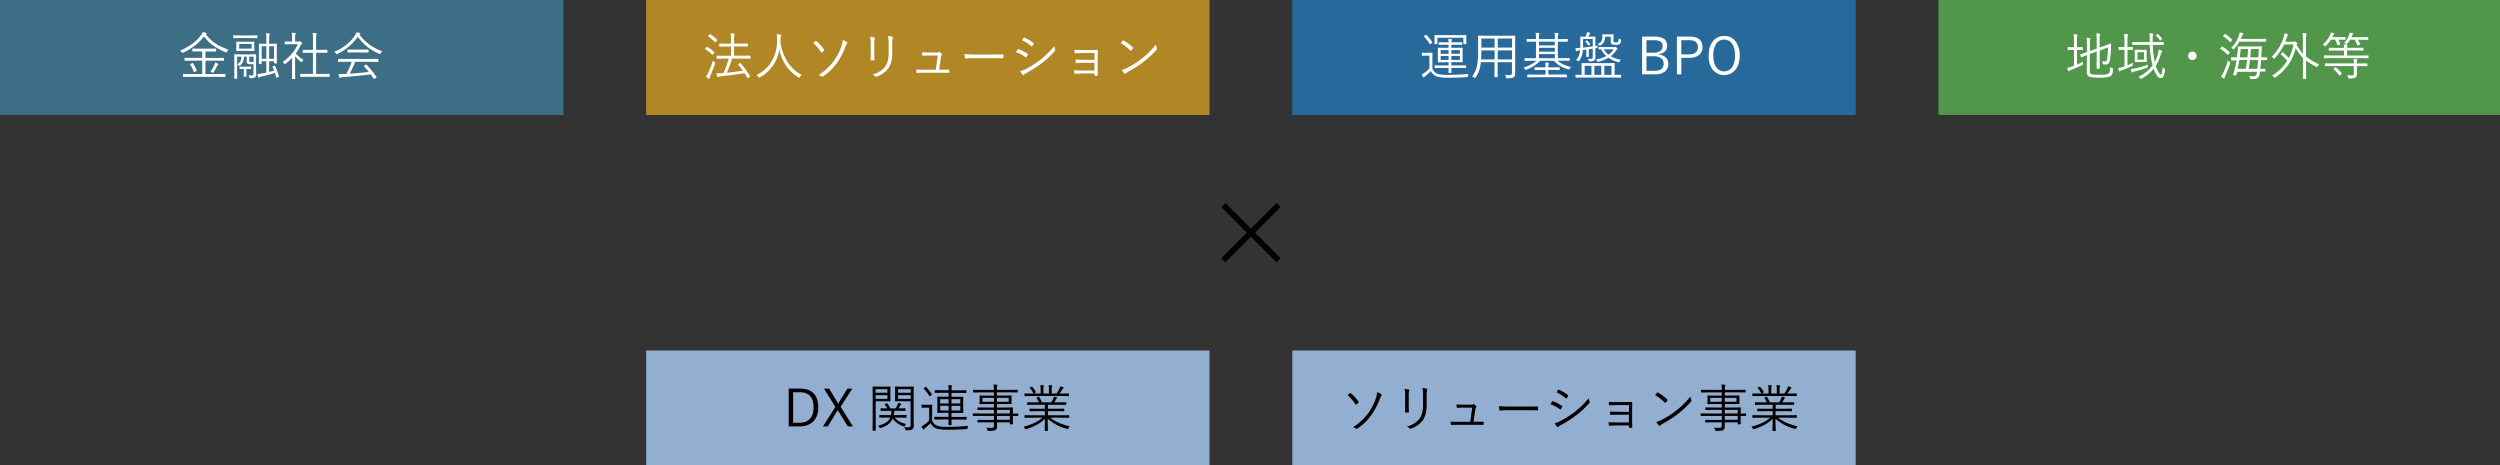 <svg xmlns="http://www.w3.org/2000/svg" viewBox="0 0 1621.14 301.85"><rect x="0" y="0" width="1621.14" height="301.85" fill="#333333" stroke="none"/><defs><style>.cls-1{fill:#3c6e85;}.cls-2{fill:#fff;}.cls-3{fill:#b18726;}.cls-4{fill:#51964a;}.cls-5{fill:#28699c;}.cls-6{fill:#040000;}.cls-7{fill:#92afd1;}</style></defs><g id="レイヤー_2" data-name="レイヤー 2"><g id="レイヤー_1-2" data-name="レイヤー 1"><rect class="cls-1" width="365.32" height="74.56"/><path class="cls-2" d="M148.21,32.21a3.84,3.84,0,0,0-1,1.29c-.18.34-.33.51-.43.51a3.16,3.16,0,0,1-.52-.17q-9.18-3.65-14-10.2a34.23,34.23,0,0,1-13.55,10.53,1.59,1.59,0,0,1-.47.14c-.11,0-.26-.15-.46-.45a3.11,3.11,0,0,0-1.07-1q9.32-4,13.69-10.17a7.37,7.37,0,0,0,1-1.85,9.67,9.67,0,0,1,2.12.46c.31.1.47.25.47.43s-.07.21-.23.3a.71.71,0,0,0-.3.21,26.62,26.62,0,0,0,7.23,6.56A38,38,0,0,0,148.21,32.21Zm-2.06,17.43c0,.17-.09.26-.28.26l-4.47-.06h-18l-4.49.06a.23.23,0,0,1-.26-.2V48.2a.23.23,0,0,1,.2-.26h.06l4.49.06h7.74V39.33h-6.63l-4.57.06c-.18,0-.28-.09-.28-.26V37.72c0-.17.1-.26.28-.26l4.57.07h6.62V33.37H125c-.17,0-.26-.08-.26-.25V31.77a.23.23,0,0,1,.2-.26H125l4.15.06h6.54l4.2-.06a.23.23,0,0,1,.26.2v1.45c0,.17-.09.25-.26.25h-6.68v4.16h7.2L145,37.5a.23.23,0,0,1,.26.2v1.47a.16.16,0,0,1-.23.23l-4.59-.06h-7.2V48h8.21l4.42-.06c.19,0,.28.08.28.26Zm-18.57-4a.74.74,0,0,1,0,.21c0,.09-.11.19-.33.29l-1,.5a1.85,1.85,0,0,1-.44.18c-.06,0-.12-.07-.16-.21a20.68,20.68,0,0,0-2.37-4.75.44.44,0,0,1-.06-.16c0-.08.12-.18.37-.31l.89-.39a1.65,1.65,0,0,1,.37-.2c.07,0,.15.06.22.18a23.14,23.14,0,0,1,2.51,4.61Zm14.07-4c0,.11-.1.25-.32.42a2.42,2.42,0,0,0-.53.81,30.94,30.94,0,0,1-2.37,4c-.19.23-.32.34-.39.34a1,1,0,0,1-.47-.22,2.78,2.78,0,0,0-1.12-.54A23.68,23.68,0,0,0,139.06,42a7,7,0,0,0,.5-1.46,10.38,10.38,0,0,1,1.69.7C141.52,41.4,141.65,41.55,141.65,41.68Z"/><path class="cls-2" d="M166.91,24.5c0,.18-.11.26-.31.26l-4.19-.06h-6.74l-4.19.06a.23.23,0,0,1-.26-.2V23.21c0-.2.09-.3.26-.3l4.19.07h6.74l4.19-.07a.27.27,0,0,1,.31.22V24.5Zm-.75,23.58a2.48,2.48,0,0,1-.73,2,5,5,0,0,1-3,.6,1,1,0,0,1-.62-.11,1.37,1.37,0,0,1-.21-.55,3.43,3.43,0,0,0-.45-1.24,16,16,0,0,0,2.07.13,1.25,1.25,0,0,0,.93-.27,1.43,1.43,0,0,0,.21-.88v-6.2a14.67,14.67,0,0,1-1.75.1,5.15,5.15,0,0,1-1.87-.23,1.48,1.48,0,0,1-.76-1.52V36.75h-1.8a8.35,8.35,0,0,1-.78,3.65,6.77,6.77,0,0,1-1.8,2.11,1.24,1.24,0,0,1-.5.25c-.11,0-.25-.1-.41-.32a3.37,3.37,0,0,0-.86-.78A5.06,5.06,0,0,0,156,39.52a7.13,7.13,0,0,0,.55-2.77h-2.81v9.44l.07,4.55a.23.23,0,0,1-.2.26h-1.47c-.18,0-.26-.08-.26-.26l.06-4.49v-7l-.06-3.8a.23.23,0,0,1,.2-.26h.06l4,.07h5.7l4-.07a.23.23,0,0,1,.26.2v.06l-.07,4v4.72ZM165,32.84a.23.23,0,0,1-.2.26h-.06l-3.57-.1H157l-3.55.07a.23.23,0,0,1-.26-.2v-.06l.06-2V29.26l-.06-2c0-.18.08-.26.26-.26l3.55.06h4.12l3.57-.06a.23.23,0,0,1,.26.2v.06l-.07,2v1.55Zm-1.84-1.33v-3h-8.06v3Zm-.42,13a.24.24,0,0,1-.22.26h-.05l-2.36-.07h-.34v1.9l.07,2.82a.23.23,0,0,1-.2.26h-1.33a.23.23,0,0,1-.26-.2v-.06l.07-2.82V44.7h-.16l-2.37.07a.23.23,0,0,1-.26-.2V43.43a.23.23,0,0,1,.2-.26h.06l2.37.06h2.15l2.36-.06a.24.24,0,0,1,.27.21v1.13Zm1.69-4.33V36.75h-2.79v2.53c0,.46.11.75.34.86a3.06,3.06,0,0,0,1,.13,11.78,11.78,0,0,0,1.45-.1Zm16.44,9.4v.14c0,.09-.11.17-.33.26l-.94.33a1.09,1.09,0,0,1-.31.08c-.08,0-.14-.08-.17-.25-.37-1.32-.65-2.27-.85-2.85-2.92.91-5.82,1.69-8.72,2.35a3.22,3.22,0,0,0-1.33.57,1.3,1.3,0,0,1-.37.19c-.12,0-.25-.12-.38-.35a20,20,0,0,1-.61-2q1.47-.13,3.81-.57c.59-.1,1.26-.23,2-.39V39.71h-3v1.43a.23.23,0,0,1-.2.26h-1.38a.23.23,0,0,1-.26-.2v-.06l.07-4.91V32.17l0-3.58a.23.23,0,0,1,.2-.26h.06l3.57.07h1V25.77a27.46,27.46,0,0,0-.23-4.25,14.88,14.88,0,0,1,2,.19c.24,0,.36.12.36.26a5,5,0,0,1-.13.67,15.3,15.3,0,0,0-.2,3.1V28.4h1.2l3.56-.07a.23.23,0,0,1,.26.2v.06l-.07,3.2V36l.07,4.85a.23.23,0,0,1-.2.26h-1.39c-.19,0-.28-.09-.28-.26V39.71h-3.15v6.95c1.67-.44,2.74-.72,3.22-.86-.4-1.06-.76-1.91-1.06-2.53a.38.38,0,0,1,0-.15c0-.07.11-.15.31-.21l.83-.28.29-.06c.06,0,.12,0,.18.16A39.09,39.09,0,0,1,180.85,49.58ZM172.7,38.13V30h-3v8.15Zm5,0V30h-3.18v8.15Z"/><path class="cls-2" d="M196.85,38.79a4.47,4.47,0,0,0-.94,1.22c-.12.25-.24.37-.36.37a.82.82,0,0,1-.44-.23,23,23,0,0,1-3.75-3.69V46.82l.07,4.15a.25.25,0,0,1-.22.28H189.6c-.18,0-.26-.1-.26-.28l.06-4.15V37.56A36.6,36.6,0,0,1,185,41.45a1.29,1.29,0,0,1-.49.26c-.09,0-.21-.15-.34-.44a3.91,3.91,0,0,0-.76-1.27,26.08,26.08,0,0,0,6.18-5.58,24.32,24.32,0,0,0,3.52-5.74h-4.82l-3.39.06c-.17,0-.26-.08-.26-.25V27.16a.24.24,0,0,1,.21-.27h.05l3.39.06h1.1V25a19.7,19.7,0,0,0-.24-3.76,16.18,16.18,0,0,1,2.17.19c.29,0,.44.14.44.28a2.34,2.34,0,0,1-.21.63,9.39,9.39,0,0,0-.2,2.59v2h2.26a1,1,0,0,0,.6-.13,1.36,1.36,0,0,1,.29-.06c.18,0,.47.19.84.57s.57.66.57.79a.61.61,0,0,1-.27.44,2.32,2.32,0,0,0-.67.79,32.88,32.88,0,0,1-3.16,5.37A22.61,22.61,0,0,0,196.85,38.79Zm16.88,10.82a.23.23,0,0,1-.2.26h-.06l-4.56-.07h-9.36l-4.56.07c-.19,0-.29-.09-.29-.26V48.13c0-.17.1-.26.29-.26l4.56.07h3.36V34.22h-2.06l-4.27.06a.23.23,0,0,1-.26-.2V32.56a.24.24,0,0,1,.21-.27h.05l4.27.06h2.09V25.88a29,29,0,0,0-.24-4.56c.85.05,1.6.12,2.23.22.27,0,.41.11.41.26a2.73,2.73,0,0,1-.15.56,15.42,15.42,0,0,0-.22,3.46v6.53h2.82l4.25-.06a.24.24,0,0,1,.26.22V34a.23.23,0,0,1-.2.26H212l-4.25-.06H205V47.94h4l4.56-.07a.23.23,0,0,1,.26.2v.06Z"/><path class="cls-2" d="M247.85,33.23a4.84,4.84,0,0,0-1,1.33c-.19.36-.34.53-.44.53a1.29,1.29,0,0,1-.47-.19A32.5,32.5,0,0,1,232,23.9,34.22,34.22,0,0,1,218.69,35a1.28,1.28,0,0,1-.5.2c-.11,0-.26-.17-.44-.5a3.57,3.57,0,0,0-1-1.12,32.71,32.71,0,0,0,8.45-5.08,25.21,25.21,0,0,0,5.07-5.69,9.44,9.44,0,0,0,.86-1.85,14.74,14.74,0,0,1,2.08.42c.31.1.47.23.47.41a.38.38,0,0,1-.23.35l-.36.25a30.8,30.8,0,0,0,7.08,6.92A33.92,33.92,0,0,0,247.85,33.23Zm-2.53,6.66a.23.23,0,0,1-.2.26h-.06l-4.59-.06H230.32q-1.71,4.26-3.46,7.67,5.59-.37,12.28-1.12c-.91-1.17-1.94-2.4-3.11-3.67a.25.25,0,0,1-.12-.19c0-.07.1-.16.31-.26l1-.53a.63.63,0,0,1,.3-.1.3.3,0,0,1,.19.1,61.8,61.8,0,0,1,6.39,7.86.5.5,0,0,1,.08.2c0,.09-.09.2-.26.3l-1,.7a1,1,0,0,1-.37.16c-.08,0-.17-.06-.26-.19-.89-1.35-1.52-2.28-1.9-2.79q-8.31,1.08-18.29,1.82a2.67,2.67,0,0,0-1.27.3.57.57,0,0,1-.44.2c-.16,0-.28-.12-.35-.36a16.91,16.91,0,0,1-.51-2.24h3.66c.29,0,.77,0,1.43-.06a59.8,59.8,0,0,0,3.48-7.8h-4l-4.56.06c-.19,0-.29-.08-.29-.26V38.42c0-.17.1-.26.29-.26l4.56.06h16.43l4.59-.06a.23.23,0,0,1,.26.2v.06ZM239,33.81c0,.18-.08.26-.26.26L234.85,34h-5.38l-3.88.06c-.18,0-.28-.08-.28-.26V32.37c0-.17.1-.26.28-.26l3.88.06h5.38l3.89-.06a.23.23,0,0,1,.26.2v.06Z"/><rect class="cls-3" x="419" width="365.32" height="74.56"/><path class="cls-2" d="M463.23,33.86a.32.32,0,0,1,.13.21c0,.06,0,.14-.16.26l-.8.93c-.19.23-.32.35-.37.35a.52.52,0,0,1-.19-.11,23.63,23.63,0,0,0-4.54-3.67.17.17,0,0,1-.17-.16c0-.06.07-.15.2-.29l.7-.83a.43.43,0,0,1,.32-.22h.21A26.77,26.77,0,0,1,463.23,33.86Zm.41,7.48q-1.08,3.24-3,7.8a10,10,0,0,0-.57,1.49c0,.27-.13.41-.27.41a1.11,1.11,0,0,1-.49-.17,19.08,19.08,0,0,1-1.61-1.1,13.13,13.13,0,0,0,1.51-2.45,44.06,44.06,0,0,0,3-8,5.67,5.67,0,0,0,1.13,1c.29.17.43.32.43.45A2.35,2.35,0,0,1,463.64,41.34ZM465,25.77a.34.34,0,0,1,.11.24.61.61,0,0,1-.21.39l-.73.89c-.15.18-.26.26-.33.26a.39.39,0,0,1-.21-.13,21.71,21.71,0,0,0-4.41-3.81c-.09-.06-.14-.12-.14-.18s.08-.16.24-.32l.73-.76c.14-.17.25-.25.34-.25a.41.41,0,0,1,.19.08A23.54,23.54,0,0,1,465,25.77Zm21.71,12c0,.19-.07.29-.23.29L481.74,38h-7a78.15,78.15,0,0,1-3.39,9.13c3.16-.28,6.6-.72,10.33-1.3a45.64,45.64,0,0,0-3-3.81.45.45,0,0,1-.12-.21q0-.14.33-.33l.83-.5a.48.48,0,0,1,.29-.13.29.29,0,0,1,.18.1,50.47,50.47,0,0,1,6.13,8.4.3.3,0,0,1,.06.18c0,.08-.09.19-.27.32l-.95.6a1,1,0,0,1-.43.23c-.06,0-.11-.06-.17-.16a33.21,33.21,0,0,0-1.78-3.05q-6.36,1-15.32,2a3.74,3.74,0,0,0-1.35.31,2.58,2.58,0,0,1-.54.23c-.2,0-.35-.15-.43-.44-.24-.8-.42-1.49-.54-2.08,1.3,0,2.43,0,3.39-.1l1.2-.09a62.77,62.77,0,0,0,3.32-9.3h-2.89l-4.72.06c-.18,0-.27-.1-.27-.29V36.36a.24.24,0,0,1,.22-.26h0l4.72.06H474v-6h-2.85l-4.49.07a.23.23,0,0,1-.26-.2V28.51a.23.23,0,0,1,.2-.26h.06l4.49.06H474V25.93a33,33,0,0,0-.2-4.33,19.28,19.28,0,0,1,2.15.18c.27,0,.41.13.41.29a1.78,1.78,0,0,1-.16.6,14.14,14.14,0,0,0-.21,3.18v2.46h4.18l4.53-.06c.17,0,.25.09.25.26v1.41c0,.17-.08.26-.25.26l-4.53-.07H476v6h5.71l4.71-.06c.16,0,.23.09.23.26Z"/><path class="cls-2" d="M519.83,48.59a4.36,4.36,0,0,0-1.15,1.34c-.2.32-.34.47-.44.47a1.07,1.07,0,0,1-.5-.22,26.65,26.65,0,0,1-12.36-18.3,24.55,24.55,0,0,1-12.65,18.26,1.52,1.52,0,0,1-.5.23c-.08,0-.23-.17-.46-.5a4.8,4.8,0,0,0-1.23-1.19A22.48,22.48,0,0,0,501,38.6a25.5,25.5,0,0,0,2.86-12.44,34.57,34.57,0,0,0-.23-3.94,17.09,17.09,0,0,1,2.48.26c.32.07.47.21.47.4a1.63,1.63,0,0,1-.19.65,4.76,4.76,0,0,0-.29,1.87,15.85,15.85,0,0,1-.05,1.73,32.38,32.38,0,0,0,4.57,12.94A26,26,0,0,0,519.83,48.59Z"/><path class="cls-2" d="M527.27,27.92c.9-.73,1.39-1.13,1.46-1.2a.56.56,0,0,1,.31-.19.47.47,0,0,1,.33.19,24.89,24.89,0,0,1,5,5.45.66.66,0,0,1,.12.33.46.46,0,0,1-.18.34A8.08,8.08,0,0,1,532.93,34a.45.45,0,0,1-.26.08.41.41,0,0,1-.34-.25A23.86,23.86,0,0,0,527.27,27.92ZM546.44,26a11.53,11.53,0,0,1,2.76,1.33.47.47,0,0,1,.26.39,1,1,0,0,1-.26.53,10.1,10.1,0,0,0-1,2A42.52,42.52,0,0,1,542,41.75a32.16,32.16,0,0,1-8.37,7.83.79.79,0,0,1-.45.16.63.63,0,0,1-.44-.19,4.5,4.5,0,0,0-1.93-.86A36.06,36.06,0,0,0,540,40.45a35.37,35.37,0,0,0,5.69-10.77A13.66,13.66,0,0,0,546.44,26Z"/><path class="cls-2" d="M564.25,23.84a16.44,16.44,0,0,1,2.71.53.46.46,0,0,1,.37.47,1,1,0,0,1-.06.33,10,10,0,0,0-.34,3.49v5.61c0,1.48,0,2.94.09,4.39,0,.35-.16.52-.48.52H565q-.42,0-.42-.39v-.1c0-2,.06-3.49.06-4.55V28.66A25.14,25.14,0,0,0,564.25,23.84Zm1.58,24.46a15.47,15.47,0,0,0,7.75-4.56c1.78-2.16,2.66-5.13,2.66-8.91v-5.7a30,30,0,0,0-.41-5.83,15,15,0,0,1,2.83.54.43.43,0,0,1,.34.44.69.69,0,0,1-.12.39,16.36,16.36,0,0,0-.32,4.36v5.61q0,6.48-2.89,10.17a16.25,16.25,0,0,1-7.28,4.88,1.23,1.23,0,0,1-.39.08.84.84,0,0,1-.53-.24A5.83,5.83,0,0,0,565.83,48.3Z"/><path class="cls-2" d="M609,45.16h6.23c.23,0,.35.15.37.45v1.18a.85.85,0,0,1-.09.38.7.7,0,0,1-.38.06q-3.09-.06-4.47-.06H599c-1.64,0-3.06.06-4.25.18h-.09c-.22,0-.35-.17-.38-.51a10,10,0,0,1-.13-1.73c1.25.08,2.83.13,4.75.13h7.89L608.1,36h-5.61a38.07,38.07,0,0,0-3.89.12h-.13c-.22,0-.34-.14-.36-.41q-.14-.91-.18-1.83c1.49.13,3,.19,4.66.19h4.84a2.65,2.65,0,0,0,1.33-.26.88.88,0,0,1,.35-.1.63.63,0,0,1,.35.13,4.84,4.84,0,0,1,1.22,1.21.62.62,0,0,1,.16.38.55.55,0,0,1-.21.41,1.89,1.89,0,0,0-.47,1.26Z"/><path class="cls-2" d="M625.39,35.05a66.9,66.9,0,0,0,7.35.29h10.18c2.33,0,4.75,0,7.28-.1h.15c.23,0,.34.14.34.41v1.73c0,.24-.11.41-.34.41h-.15c-1.66,0-4.06-.06-7.18-.06H630.83a28.79,28.79,0,0,0-3.59.19l-.65.1h-.26a.55.55,0,0,1-.56-.47A17.55,17.55,0,0,1,625.39,35.05Z"/><path class="cls-2" d="M658.83,33.78c.16-.24.37-.57.62-1l.4-.65a.49.49,0,0,1,.39-.26.28.28,0,0,1,.18,0,25.94,25.94,0,0,1,5.86,3,.47.47,0,0,1,.26.39.67.67,0,0,1-.1.31,9,9,0,0,1-.86,1.43.42.42,0,0,1-.32.22.47.47,0,0,1-.31-.16A23.15,23.15,0,0,0,658.83,33.78Zm2.69,12.37A14.35,14.35,0,0,0,665,44.86a62.34,62.34,0,0,0,9.13-5.71,55.72,55.72,0,0,0,9.47-9.2,9.53,9.53,0,0,0,.62,2.16.67.67,0,0,1,.1.34.84.84,0,0,1-.26.55,56.79,56.79,0,0,1-8.76,8.14,80.62,80.62,0,0,1-9.7,6.21,5.92,5.92,0,0,0-1.6,1.12.52.52,0,0,1-.39.2.73.73,0,0,1-.54-.29A20.25,20.25,0,0,1,661.52,46.15Zm1.24-20,.55-.83c.2-.33.36-.56.47-.72s.23-.26.32-.26a.66.66,0,0,1,.28.09,27,27,0,0,1,5.77,3.45c.15.12.23.23.23.32a.71.71,0,0,1-.13.35,11.7,11.7,0,0,1-1,1.42.33.33,0,0,1-.24.15c-.08,0-.19-.07-.36-.21a21.24,21.24,0,0,0-5.89-3.78Z"/><path class="cls-2" d="M709.76,38.82V34.36h-7.48c-.61,0-2.25.07-5,.2-.3,0-.47-.17-.5-.5q0-.11-.06-.9c0-.34-.06-.64-.07-.89,1.53.11,3.37.16,5.55.16h5.35c1,0,2.28,0,3.91-.06.27,0,.4.14.4.44,0,1.79-.06,3.16-.06,4.12v7c0,1.51,0,3.07.1,4.69,0,.34-.16.5-.47.5s-.88,0-1.32,0c-.27,0-.4-.13-.4-.38V47.65h-7.77c-1,0-2.57.06-4.79.19-.28,0-.43-.16-.47-.47a15.75,15.75,0,0,1-.13-1.82c2,.11,3.85.17,5.45.17h7.71v-5h-6.88c-2,0-3.54.06-4.75.18H698c-.25,0-.39-.17-.42-.5a14.5,14.5,0,0,1-.1-1.74c1.69.09,3.47.13,5.36.13Z"/><path class="cls-2" d="M726.69,27.89c.55-.67,1-1.18,1.3-1.52a.48.48,0,0,1,.32-.18.56.56,0,0,1,.28.1,30.27,30.27,0,0,1,6,4.42.44.44,0,0,1,.11.63h0a8.66,8.66,0,0,1-1.14,1.42c-.11.13-.2.2-.27.2a.43.43,0,0,1-.26-.16A33.18,33.18,0,0,0,726.69,27.89Zm.79,17.44A20.41,20.41,0,0,0,731,44a59.65,59.65,0,0,0,9.6-6.17,56,56,0,0,0,9-8.94,11.75,11.75,0,0,0,.57,2.19,1,1,0,0,1,.11.45,1.11,1.11,0,0,1-.36.72,58.47,58.47,0,0,1-8.06,7.59,68.45,68.45,0,0,1-10,6.49A12.69,12.69,0,0,0,730,47.61a.53.53,0,0,1-.89,0,12.46,12.46,0,0,1-1.64-2.25Z"/><rect class="cls-4" x="1257" width="364.14" height="74.56"/><path class="cls-2" d="M1350.73,40a6,6,0,0,0-.07.94v.65a.63.63,0,0,1-.1.4,1.69,1.69,0,0,1-.49.31q-2.62,1.22-6.9,3a4.22,4.22,0,0,0-1.24.7.74.74,0,0,1-.45.26c-.14,0-.27-.12-.37-.36a13.17,13.17,0,0,1-.73-1.83,17.58,17.58,0,0,0,3.16-1l1.36-.53V32.4h-.81l-3.08.07a.23.23,0,0,1-.26-.2.06.06,0,0,1,0-.06v-1.4a.23.23,0,0,1,.19-.26h.07l3.08.07h.81V26.76a31.88,31.88,0,0,0-.24-4.58,15.06,15.06,0,0,1,2.12.2c.25,0,.38.13.38.29s-.09.4-.15.6a16.32,16.32,0,0,0-.18,3.42v3.93h.42l3.1-.07a.23.23,0,0,1,.26.2v1.46a.23.23,0,0,1-.2.26h-.06l-3.1-.07h-.4v9.5A41.48,41.48,0,0,0,1350.73,40Zm19.51,5a11.8,11.8,0,0,1-.62,3.17,2.81,2.81,0,0,1-1,1.16,6,6,0,0,1-2.56.8,38.82,38.82,0,0,1-4.94.23c-3.38,0-5.53-.24-6.46-.7a2.94,2.94,0,0,1-1.43-2.92v-11l-3.6,1.43h-.14c-.08,0-.14-.07-.18-.22l-.34-1.43a.43.43,0,0,1,0-.16q0-.12.21-.18l.48-.15c1-.3,2.2-.71,3.6-1.21V28.35a27.52,27.52,0,0,0-.21-3.85,17.88,17.88,0,0,1,2.06.17c.31.06.46.16.46.3a2.15,2.15,0,0,1-.2.62,18.17,18.17,0,0,0-.18,3.76V33.1l4.43-1.59V26.09a33,33,0,0,0-.24-4.44c.7,0,1.41.09,2.11.19.26.05.39.14.39.3a2.78,2.78,0,0,1-.17.56,14.65,14.65,0,0,0-.19,3.17v4.94l2.85-1q1.74-.63,3.33-1.26a7.31,7.31,0,0,1,.92-.36c.19,0,.28.09.28.26v1.77c0,.69,0,1.39-.07,2.09a44.83,44.83,0,0,1-.63,6.55,4.23,4.23,0,0,1-1.07,2.45,2.41,2.41,0,0,1-1.65.51,12.26,12.26,0,0,1-1.36-.1.67.67,0,0,1-.52-.16,1.81,1.81,0,0,1-.12-.57,4.28,4.28,0,0,0-.42-1.4,8.37,8.37,0,0,0,2.06.26,1,1,0,0,0,.93-.52,5.18,5.18,0,0,0,.43-1.63,59.07,59.07,0,0,0,.43-6.91l-5.34,2V44.27c0,.19-.09.28-.26.28h-1.49c-.18,0-.26-.09-.26-.28l.06-5.14V33.41L1355.15,35V46.09c0,1,.3,1.63.88,1.91s2.37.47,5.34.47a30.82,30.82,0,0,0,4.29-.21,4.12,4.12,0,0,0,1.66-.61,2.31,2.31,0,0,0,.79-1.43,20,20,0,0,0,.28-2.79,5.62,5.62,0,0,0,1.34.73c.36.15.54.31.54.47A2.31,2.31,0,0,1,1370.24,45Z"/><path class="cls-2" d="M1383.13,40.61a5.09,5.09,0,0,0-.13,1.29,1.78,1.78,0,0,1-.07.65,1.77,1.77,0,0,1-.53.34,64.84,64.84,0,0,1-6.41,2.63,4.7,4.7,0,0,0-1.13.54.63.63,0,0,1-.44.19c-.14,0-.26-.11-.36-.32a17,17,0,0,1-.56-1.84,15.35,15.35,0,0,0,2.66-.63l.76-.24.73-.25V32.3H1377l-3,.07c-.16,0-.24-.09-.24-.26v-1.4q0-.27.24-.27l3,.08h.63V26.59a35,35,0,0,0-.23-4.58,19.73,19.73,0,0,1,2.16.21c.25,0,.37.13.37.29s-.08.4-.13.6a13.09,13.09,0,0,0-.24,3.42v4h.26l3-.08a.24.24,0,0,1,.26.22v1.45a.23.23,0,0,1-.2.26h-.06l-3-.07h-.26v10A29.62,29.62,0,0,0,1383.13,40.61Zm9.8,1.29a7.45,7.45,0,0,0-.2,1.24,1.9,1.9,0,0,1-.11.63,1.27,1.27,0,0,1-.55.26,74.64,74.64,0,0,1-7.74,2.29,4.58,4.58,0,0,0-1.26.43,1.38,1.38,0,0,1-.51.23c-.14,0-.26-.13-.35-.39a12.48,12.48,0,0,1-.54-1.9,16,16,0,0,0,3-.4,53,53,0,0,0,8.26-2.39Zm10.92,3.56a10.65,10.65,0,0,1-1.07,4.29,2,2,0,0,1-1.78.93c-.73,0-1.49-.54-2.29-1.62a16.64,16.64,0,0,1-2.14-4.43,27.37,27.37,0,0,1-7.73,6.31,4.16,4.16,0,0,1-.54.23c-.1,0-.26-.13-.49-.39a3.72,3.72,0,0,0-1.13-1,23.91,23.91,0,0,0,9.19-7.36A57.55,57.55,0,0,1,1394,29.11h-6.46l-4.6.06c-.19,0-.28-.1-.28-.29V27.49c0-.18.09-.26.28-.26l4.6.06H1394V25.61a25.38,25.38,0,0,0-.24-4.09,13.75,13.75,0,0,1,2.12.23c.29.06.44.17.44.32a1.73,1.73,0,0,1-.16.67,7.22,7.22,0,0,0-.25,2.36v2.19h2.27l4.64-.06c.19,0,.28.08.28.26V28.9c0,.19-.09.29-.28.29l-4.64-.06h-2.2a57.51,57.51,0,0,0,1.3,11.09,26,26,0,0,0,1.93-4.88,17.68,17.68,0,0,0,.6-3.23,15.51,15.51,0,0,1,1.85.63c.29.13.43.28.43.44a1,1,0,0,1-.29.53,8.5,8.5,0,0,0-.73,1.89,32.84,32.84,0,0,1-3.13,7.1,18,18,0,0,0,2,4.48c.52.78.93,1.18,1.25,1.18.59,0,1-1.55,1.16-4.65a3.14,3.14,0,0,0,1.09.82c.35.15.52.36.52.62C1403.85,45.2,1403.85,45.3,1403.85,45.46ZM1392.07,40c0,.17-.1.26-.3.26l-2.49-.07H1387l-2.5.07a.23.23,0,0,1-.26-.2.06.06,0,0,1,0-.06l.08-2.53V35l-.08-2.49a.23.23,0,0,1,.19-.26h.07l2.5.06h2.24l2.49-.06c.2,0,.3.08.3.26L1392,35v2.55Zm-1.77-1.33V33.83h-4.25v4.88ZM1402,25.1a.44.44,0,0,1,.06.16c0,.07-.12.2-.35.37l-.64.42a1.25,1.25,0,0,1-.4.2,1.35,1.35,0,0,1-.23-.23,15.49,15.49,0,0,0-2.4-2.95c-.07-.07-.11-.12-.11-.16s.12-.17.35-.31l.67-.39a.74.74,0,0,1,.32-.16c.06,0,.14.05.25.16a17,17,0,0,1,2.48,2.93Z"/><path class="cls-2" d="M1421.7,33.44a2.6,2.6,0,0,1,2,.91,2.68,2.68,0,0,1,.71,1.85,2.76,2.76,0,1,1-2.75-2.76Z"/><path class="cls-2" d="M1445.85,33.83c.08.09.13.16.13.21s-.06.14-.17.26l-.79.92c-.19.24-.32.36-.37.36s-.11,0-.2-.11a23.09,23.09,0,0,0-4.57-3.73c-.11-.06-.16-.11-.16-.17s.06-.15.19-.29l.7-.84c.11-.15.22-.23.32-.23a.4.4,0,0,1,.21.07A26.2,26.2,0,0,1,1445.85,33.83Zm.24,7.38q-1.17,3.59-3,7.83a5.35,5.35,0,0,0-.55,1.49c0,.27-.09.41-.28.41a1.14,1.14,0,0,1-.48-.2,12.5,12.5,0,0,1-1.61-1.07,13,13,0,0,0,1.49-2.45,46.71,46.71,0,0,0,3-8,4.23,4.23,0,0,0,1.15,1q.42.24.42.45a2.41,2.41,0,0,1-.16.54Zm1.27-15.59a.47.47,0,0,1,.11.26c0,.1-.08.22-.23.38l-.73.9c-.15.18-.26.26-.32.26s-.12,0-.2-.13a22.37,22.37,0,0,0-4.34-3.79c-.1-.06-.15-.11-.15-.16a.72.72,0,0,1,.24-.33l.73-.76q.21-.24.33-.24a.35.35,0,0,1,.19.06,24.29,24.29,0,0,1,4.35,3.55Zm22.08,1.19a.24.24,0,0,1-.22.26h0l-4.48-.07h-12.63a25.55,25.55,0,0,1-3.37,4.75c-.2.22-.33.33-.41.33s-.22-.12-.47-.36a4.13,4.13,0,0,0-1-.76,18.73,18.73,0,0,0,5.07-8.29,6.87,6.87,0,0,0,.34-1.62,15.54,15.54,0,0,1,2,.44c.27.07.41.19.41.35a.75.75,0,0,1-.23.47,2.5,2.5,0,0,0-.63,1.06c-.17.44-.42,1.06-.77,1.86h11.76l4.48-.06a.24.24,0,0,1,.27.21v.05Zm.7,11.87c0,.17-.1.26-.31.26h-.43l-3.15,0q-.18,2.34-.54,5.73l3-.07a.24.24,0,0,1,.27.21v1.35a.24.24,0,0,1-.22.26h-3.23a8.28,8.28,0,0,0-.13,1,4.86,4.86,0,0,1-1.28,3,4.08,4.08,0,0,1-2.77.85h-1.67a.65.65,0,0,1-.43-.13,1.85,1.85,0,0,1-.19-.56,4.28,4.28,0,0,0-.63-1.33,24.5,24.5,0,0,0,2.85.16,2,2,0,0,0,1.57-.57,3.37,3.37,0,0,0,.65-1.75l.07-.54h-12.81c-.11.44-.3,1.14-.57,2.11a.37.37,0,0,1-.38.29,5.16,5.16,0,0,1-.79-.09c-.67-.11-1-.22-1-.33a.74.74,0,0,1,0-.21,18.85,18.85,0,0,0,.84-2.43q.81-3.3,1.4-6.75l-2.47.05H1447a.22.22,0,0,1-.26-.2.06.06,0,0,1,0-.06V37.35c0-.15.09-.23.26-.23l3.49.07c.16-1,.35-2.53.56-4.5.08-.82.12-1.46.12-1.91v-.44a.26.26,0,0,1,.22-.29h.07l4.2.06h6.57l4.2-.06a.26.26,0,0,1,.29.2v.09c-.08,1.17-.14,2-.16,2.63-.08,1.78-.17,3.19-.24,4.22l3.45-.07c.21,0,.31.08.31.23Zm-13,.19h-5q-.48,2.93-1.11,5.73h5.26c.33-1.6.56-3.54.87-5.73Zm.64-7.1H1453c-.2,2.05-.41,3.85-.63,5.42h5c.2-2.4.34-4.19.46-5.42Zm6.53,7.1H1459c-.21,1.91-.48,3.81-.81,5.73h5.54q.27-1.74.59-5.73Zm.41-7.1h-5.09c-.07,1.21-.21,3-.43,5.42h5.24c.16-2.49.25-4.3.3-5.42Z"/><path class="cls-2" d="M1503.85,41.69a4.63,4.63,0,0,0-.92,1.28c-.15.34-.3.51-.44.51a2.18,2.18,0,0,1-.45-.16,32.26,32.26,0,0,1-6.65-4.16v6l.06,5.77a.23.23,0,0,1-.2.26h-1.69a.23.23,0,0,1-.26-.2.06.06,0,0,1,0-.06l.06-5.77V37.67a33,33,0,0,1-4.69-6.44,32.9,32.9,0,0,1-5.12,11.21,33.58,33.58,0,0,1-8,7.69,1.36,1.36,0,0,1-.49.29c-.11,0-.28-.13-.5-.39a5,5,0,0,0-1.2-1,28.82,28.82,0,0,0,9.76-9.63,37.77,37.77,0,0,0-4-4c-.08-.07-.12-.13-.12-.17a.75.75,0,0,1,.22-.36l.67-.79c.09-.13.18-.2.24-.2a.53.53,0,0,1,.21.11,37.63,37.63,0,0,1,3.83,3.64,33.19,33.19,0,0,0,3.08-8.81h-6.08a34.25,34.25,0,0,1-6.16,9c-.21.2-.36.29-.44.29s-.24-.13-.44-.39a4.74,4.74,0,0,0-1-1,30.08,30.08,0,0,0,7.7-12.56,10.37,10.37,0,0,0,.47-2.53,14.08,14.08,0,0,1,2,.54c.27.11.4.25.4.44a.58.58,0,0,1-.19.39,4.19,4.19,0,0,0-.64,1.39c-.23.74-.55,1.63-.95,2.69h5a1.77,1.77,0,0,0,.82-.13,1,1,0,0,1,.34-.09,1.77,1.77,0,0,1,1,.6c.4.36.6.62.6.76s-.11.27-.34.5a.86.86,0,0,0-.13.2,31.62,31.62,0,0,0,4.12,6V26a30.1,30.1,0,0,0-.23-4.55,18.64,18.64,0,0,1,2.23.19c.27,0,.4.14.4.28a1.31,1.31,0,0,1-.06.27,1.26,1.26,0,0,0-.1.33,16.34,16.34,0,0,0-.21,3.42V36.6A35,35,0,0,0,1503.85,41.69Z"/><path class="cls-2" d="M1521,25.52a.23.23,0,0,1-.2.26h-.06l-3.49-.06h-1a16.74,16.74,0,0,1,1.36,2.79.43.43,0,0,1,0,.16c0,.1-.11.18-.34.24l-1.13.38a1.4,1.4,0,0,1-.28.06q-.13,0-.21-.27a21.42,21.42,0,0,0-1.39-3.36h-2.76a22,22,0,0,1-3.26,4c-.26.23-.43.34-.5.34s-.22-.12-.47-.37a3.47,3.47,0,0,0-1-.83,18.09,18.09,0,0,0,4.78-6.44,5.09,5.09,0,0,0,.39-1.33c.65.11,1.28.25,1.9.41.22.07.34.18.34.32a.72.72,0,0,1-.28.47,3,3,0,0,0-.52.8l-.47,1h4.82l3.49-.07a.23.23,0,0,1,.26.2v.06Zm14.85,12c0,.17-.07.26-.23.26l-4.34-.07h-19.77l-4.36.07a.23.23,0,0,1-.26-.2.06.06,0,0,1,0-.06V36.15c0-.18.08-.26.26-.26l4.36.06h8.5V32.76h-4.92l-4.72.06a.23.23,0,0,1-.26-.2.06.06,0,0,1,0-.06V31.25c0-.18.09-.28.26-.28l4.72.07H1520a10.6,10.6,0,0,0-.2-2.32,14.68,14.68,0,0,1,2.09.23c.24,0,.36.13.36.26a2.17,2.17,0,0,1-.13.5A3.74,3.74,0,0,0,1522,31h5.64l4.72-.07c.15,0,.23.1.23.28v1.31c0,.18-.08.26-.23.26l-4.72-.06H1522V36h9.31l4.34-.06c.16,0,.23.08.23.26Zm-.73,5.15c0,.18-.09.26-.27.26l-4.51-.06h-2V48a2.63,2.63,0,0,1-.93,2.29,8.49,8.49,0,0,1-3.89.6,1.2,1.2,0,0,1-.62-.1,1.52,1.52,0,0,1-.21-.57,5.14,5.14,0,0,0-.7-1.43c1,.09,2,.13,3.12.13.82,0,1.23-.45,1.23-1.36V42.83h-14l-4.49.06a.23.23,0,0,1-.26-.2.06.06,0,0,1,0-.06V41.3c0-.17.09-.25.26-.25l4.49.06h14a14.73,14.73,0,0,0-.26-2.89,16.73,16.73,0,0,1,2.11.2c.27,0,.41.13.41.26a2.49,2.49,0,0,1-.2.6,3.07,3.07,0,0,0-.1,1v.86h2l4.51-.06c.18,0,.27.08.27.25Zm-16.6,4.89a.49.49,0,0,1,.08.21c0,.06-.08.16-.23.29l-1,.73a1.06,1.06,0,0,1-.39.21q-.09,0-.21-.18a19.6,19.6,0,0,0-3.52-3.92c-.09-.07-.13-.13-.13-.18a.48.48,0,0,1,.23-.28l.89-.63a.65.65,0,0,1,.32-.16.38.38,0,0,1,.24.13,20.91,20.91,0,0,1,3.72,3.74Zm17.23-22c0,.18-.09.26-.27.26l-4-.06H1529a17.39,17.39,0,0,1,1.52,2.82.38.38,0,0,1,0,.15c0,.08-.12.17-.36.26l-1.1.37a1.59,1.59,0,0,1-.3.06q-.15,0-.24-.27a17.75,17.75,0,0,0-1.59-3.39h-3a15.24,15.24,0,0,1-1.8,2.5c-.24.27-.41.4-.51.4a.92.92,0,0,1-.48-.31,4,4,0,0,0-1.11-.6,12.89,12.89,0,0,0,3.26-5.2,6.64,6.64,0,0,0,.33-1.4,15.32,15.32,0,0,1,2,.38c.22.06.33.17.33.32a.68.68,0,0,1-.23.44,2.61,2.61,0,0,0-.47.76l-.42,1.06h6.63l4-.07a.24.24,0,0,1,.27.21v.05Z"/><rect class="cls-5" x="838" width="365.32" height="74.56"/><path class="cls-2" d="M952.44,47.92a2.41,2.41,0,0,0-.6,1.36,1.19,1.19,0,0,1-.22.6A1.17,1.17,0,0,1,951,50q-6.42.41-11.63.4c-3.95,0-6.73-.36-8.33-1.1a6.53,6.53,0,0,1-3.15-3.24,35.65,35.65,0,0,1-3.54,3.19,3,3,0,0,0-.73.7c-.13.19-.25.29-.38.29a.52.52,0,0,1-.41-.29,16.44,16.44,0,0,1-.92-1.7A14.87,14.87,0,0,0,924,47a17.58,17.58,0,0,0,2.91-2.61V36.1h-2.35l-2.27.06a.26.26,0,0,1-.29-.22V34.43c0-.17.1-.26.29-.26l2.27.06h1.72l2.37-.06a.23.23,0,0,1,.26.2v.06l-.07,3.16v6.94a5.71,5.71,0,0,0,3,3.18c1.29.57,3.59.86,6.87.86Q945.43,48.57,952.44,47.92ZM928.76,27.33a.27.27,0,0,1,.06.17c0,.08-.1.2-.29.36l-.81.63a1.32,1.32,0,0,1-.42.23c-.06,0-.13-.06-.21-.19a25.48,25.48,0,0,0-3.67-4.79c-.09-.06-.13-.12-.13-.16s.1-.15.31-.31l.78-.53a1.33,1.33,0,0,1,.37-.2.3.3,0,0,1,.21.13A28.77,28.77,0,0,1,928.76,27.33Zm22.12,1.05c0,.15-.09.23-.28.23h-1.42c-.18,0-.26-.08-.26-.23V24.49H932.11v3.89c0,.15-.08.23-.26.23h-1.39c-.18,0-.28-.08-.28-.23l.07-3.07v-.82L930.18,23a.23.23,0,0,1,.2-.26h.06l4.72.06H945.9l4.72-.06a.23.23,0,0,1,.26.2V23l-.07,1.29v1Zm-.18,15.49a.23.23,0,0,1-.2.26h-.06l-4.65-.07h-4.66v.13l.08,2.82c0,.19-.09.28-.27.28h-1.42c-.17,0-.26-.09-.26-.28l.07-2.82v-.13h-4.12l-4.66.07a.23.23,0,0,1-.26-.2v-1.3c0-.17.09-.25.26-.25l4.66.06h4.12V40.35h-2.4l-4.32.06c-.15,0-.22-.08-.22-.26V31.21c0-.17.07-.26.22-.26l4.32.06h2.4V29H937l-3.78.06a.23.23,0,0,1-.26-.2V27.67c0-.19.09-.28.26-.28l3.78.08h2.37a13,13,0,0,0-.2-2.24c.76,0,1.43.1,2,.18.25,0,.37.11.37.23a1.14,1.14,0,0,1-.13.47,2.67,2.67,0,0,0-.21,1.22v.14h2.9l3.78-.08a.24.24,0,0,1,.28.19.14.14,0,0,1,0,.09v1.16c0,.18-.09.26-.28.26L944,29h-2.9v2h2.81l4.31-.06a.23.23,0,0,1,.26.2v.06l-.06,2.8v3.29l.06,2.82a.23.23,0,0,1-.2.26h-.06l-4.31-.06h-2.81V42.4h4.66l4.65-.06c.17,0,.26.08.26.25Zm-11.35-9V32.5h-5.14v2.37Zm0,4v-2.6h-5.14v2.6Zm7.3-4V32.5h-5.52v2.37Zm0,4v-2.6h-5.52v2.6Z"/><path class="cls-2" d="M982.58,23.38l-.06,5.21v19.2a2.69,2.69,0,0,1-1,2.29c-.6.44-2,.66-4.12.66a1.15,1.15,0,0,1-.63-.09,1.44,1.44,0,0,1-.2-.57,4.29,4.29,0,0,0-.6-1.53c1,.09,2.1.13,3.29.13.78,0,1.17-.44,1.17-1.33v-7h-9.29V44.3l.06,5.5c0,.19-.09.28-.27.28h-1.59c-.17,0-.26-.09-.26-.28l.06-5.5V40.35h-8.9a22.47,22.47,0,0,1-1.3,6.06,18,18,0,0,1-2.09,3.83c-.19.27-.32.41-.39.41s-.24-.12-.47-.34a5.75,5.75,0,0,0-1.39-.83,15.94,15.94,0,0,0,3.06-6.28,43.84,43.84,0,0,0,.83-9.63v-5l0-5.19a.24.24,0,0,1,.21-.27h0l4.72.06h14.11l4.74-.06a.24.24,0,0,1,.23.25ZM969.2,38.55V32.68h-8.62v.89c0,1.45-.05,3.12-.15,5Zm0-7.67V25h-8.62v5.87Zm11.29,0V25H971.2v5.87Zm0,7.67V32.68H971.2v5.87Z"/><path class="cls-2" d="M1018.78,43.4a4,4,0,0,0-.86,1.18c-.15.34-.3.5-.44.5A2,2,0,0,1,1017,45a23.43,23.43,0,0,1-5.74-2.49,18.18,18.18,0,0,1-3.64-3.08h-8.9a24.61,24.61,0,0,1-8.92,5.74,2.19,2.19,0,0,1-.5.14c-.13,0-.29-.14-.47-.44a4.57,4.57,0,0,0-.89-1.07,23.44,23.44,0,0,0,8.4-4.37h-3.15l-4.33.06c-.15,0-.23-.1-.23-.29V37.92c0-.18.08-.26.23-.26l4.33.06H996V27h-1.23l-4.56.06c-.17,0-.25-.08-.25-.26V25.5a.22.22,0,0,1,.19-.25h.06l4.56.06H996V25.2a23.37,23.37,0,0,0-.21-3.92,15.74,15.74,0,0,1,2.13.19c.25,0,.37.14.37.28a.89.89,0,0,1-.08.32,1,1,0,0,0-.11.28A12.39,12.39,0,0,0,998,25.2v.13h10.26V25.2a25.68,25.68,0,0,0-.19-3.92,15.32,15.32,0,0,1,2.12.19c.25,0,.38.14.38.28a2.34,2.34,0,0,1-.21.63,12.69,12.69,0,0,0-.17,2.82v.13h1.63l4.55-.06c.18,0,.26.08.26.25v1.3c0,.18-.08.26-.26.26l-4.55-.08h-1.63V37.7h3.15l4.33-.06a.23.23,0,0,1,.26.2v1.29c0,.19-.09.29-.26.29l-4.33-.06h-3.42A19.75,19.75,0,0,0,1018.78,43.4Zm-2.72,6.48a.23.23,0,0,1-.2.26h-.06l-4.59-.06H995.27l-4.61.06c-.18,0-.28-.08-.28-.26V48.55c0-.17.1-.25.28-.25l4.61.06h6.94v-3H999.6l-4.3.07c-.17,0-.26-.09-.26-.28V43.88a.24.24,0,0,1,.21-.27h0l4.3.06h2.61v-.26a18.13,18.13,0,0,0-.2-2.85c.52,0,1.21.07,2.06.16.23,0,.34.12.34.26a3.64,3.64,0,0,1-.14.47,6.73,6.73,0,0,0-.17,1.9v.32h2.76l4.32-.06a.24.24,0,0,1,.27.21v1.31c0,.19-.09.28-.27.28l-4.32-.07h-2.76v3h7.11l4.59-.06c.17,0,.26.08.26.25Zm-7.84-20.43V27H998v2.43Zm0,4.05V31H998v2.5Zm0,4.22V35.06H998v2.66Z"/><path class="cls-2" d="M1036.1,29.51a8.56,8.56,0,0,0-.24,1,.65.65,0,0,1-.16.5,1.43,1.43,0,0,1-.57.16l-.6.13v5.84a2.38,2.38,0,0,1-.76,2.06,5.22,5.22,0,0,1-2.82.6,1.09,1.09,0,0,1-.64-.11,1.63,1.63,0,0,1-.19-.52,3.78,3.78,0,0,0-.54-1.15,12.78,12.78,0,0,0,1.64.11h.7c.6,0,.89-.4.89-1.2V31.54l-2.56.38v2.56l.06,2.12c0,.17-.09.26-.29.26h-1.2c-.15,0-.22-.09-.22-.26l.06-2.12V32.14l-2.25.31a12.73,12.73,0,0,1-2.37,6.94q-.22.36-.39.36a1.83,1.83,0,0,1-.5-.26,3.73,3.73,0,0,0-1.2-.5,10.06,10.06,0,0,0,2-3.1,11.74,11.74,0,0,0,.7-3.21l-.79.06a3.64,3.64,0,0,0-1.17.28,1.26,1.26,0,0,1-.46.16c-.16,0-.27-.11-.34-.34s-.2-.92-.32-1.66h.75a13.32,13.32,0,0,0,1.94-.11h.49c0-.51,0-1.36,0-2.52V26.76l0-2.76a.23.23,0,0,1,.2-.26h.06l3.13.06h.06a12.08,12.08,0,0,0,.63-1.68,6.43,6.43,0,0,0,.21-1.24,14.58,14.58,0,0,1,1.84.36.41.41,0,0,1,.29.37.68.68,0,0,1-.23.39,1.9,1.9,0,0,0-.4.67c-.06.14-.23.52-.51,1.13h1.24l3.06-.06a.23.23,0,0,1,.26.2V24l-.09,2.76v3.06Zm15.08,20.57c0,.17-.08.26-.25.26l-4.29-.07h-20.43l-4.28.07c-.19,0-.28-.09-.28-.26V48.75c0-.17.09-.26.28-.26l3.68.06V44l-.09-2.79a.23.23,0,0,1,.2-.26h.06l4.74,0h11.53l4.72-.06c.18,0,.26.08.26.26L1047,44v4.55l4-.06c.17,0,.25.09.25.26Zm-18.34-20V25.27h-6.32v5.61C1028.89,30.62,1031,30.35,1032.84,30.08ZM1032,48.55V42.67h-4.42v5.88Zm-.9-20a.36.36,0,0,1,.07.17c0,.09-.08.18-.24.28l-.52.34a1.11,1.11,0,0,1-.34.18c-.06,0-.12-.06-.2-.18a12,12,0,0,0-1.77-2.25.32.32,0,0,1-.09-.17c0-.06.1-.16.3-.31l.46-.3a.57.57,0,0,1,.26-.12.45.45,0,0,1,.21.12,13.6,13.6,0,0,1,1.86,2.22Zm7.27,20V42.67h-4.48v5.88Zm12.7-9.82a3.22,3.22,0,0,0-.7,1.05c-.15.38-.31.57-.49.57a2,2,0,0,1-.42-.07,18,18,0,0,1-6.47-2.85,22.34,22.34,0,0,1-6.49,2.57,3.65,3.65,0,0,1-.46.07c-.2,0-.39-.2-.55-.6a2.41,2.41,0,0,0-.63-.88,22,22,0,0,0,6.75-2.25,14.48,14.48,0,0,1-3.27-4.34h-1.53c-.17,0-.26-.1-.26-.29v-1a.23.23,0,0,1,.2-.26h.06l3.62.07h6.14a2.84,2.84,0,0,0,.57-.1,1,1,0,0,1,.33-.06,1.78,1.78,0,0,1,.79.47c.4.36.6.64.6.82s-.1.24-.29.39a4.7,4.7,0,0,0-.83,1,16.37,16.37,0,0,1-3.24,3.41A17.68,17.68,0,0,0,1051.09,38.73Zm.13-12.39a3.41,3.41,0,0,1-.85,2.12,4,4,0,0,1-2.64.6,7.14,7.14,0,0,1-2.3-.26,1.6,1.6,0,0,1-.89-1.67V23.81h-3.72q0,4-3,5.64a1.22,1.22,0,0,1-.49.19c-.1,0-.27-.14-.5-.42a4,4,0,0,0-.89-.76,4,4,0,0,0,2.58-1.9,6.78,6.78,0,0,0,.6-3.14l-.07-.94a.23.23,0,0,1,.2-.26h.06l2.34.06h2.06l2.4-.06a.23.23,0,0,1,.26.2v.06l-.07,2v2c0,.42.1.69.29.81a2.63,2.63,0,0,0,1.24.19,1.75,1.75,0,0,0,1.49-.5,4.94,4.94,0,0,0,.32-2.12,4,4,0,0,0,1.11.61q.48.21.48.51C1051.23,26.06,1051.23,26.17,1051.22,26.34ZM1046.37,32H1040a12.91,12.91,0,0,0,3,3.46A12.23,12.23,0,0,0,1046.37,32ZM1045,48.54V42.67h-4.68v5.88Z"/><path class="cls-2" d="M1064.82,23.74h8.11c3,0,5.2.6,6.52,1.78a5.46,5.46,0,0,1,1.61,4.22,4.94,4.94,0,0,1-1.62,3.8,6.83,6.83,0,0,1-3.69,1.59v.27a7.3,7.3,0,0,1,4.69,2.14,5.49,5.49,0,0,1,1.38,3.83,6.09,6.09,0,0,1-2.51,5.25,9.93,9.93,0,0,1-5.92,1.59h-8.57Zm2.83,2.32v8.11h4.41a7.43,7.43,0,0,0,4.73-1.28,3.63,3.63,0,0,0,1.35-2.89,3.34,3.34,0,0,0-1.4-3.06,8,8,0,0,0-4.18-.83Zm0,10.43v9.4H1073q5.81,0,5.81-4.65a4.06,4.06,0,0,0-1.92-3.63,8.32,8.32,0,0,0-4.65-1.12Z"/><path class="cls-2" d="M1087.38,23.74h8.14q8.48,0,8.47,6.8a6.19,6.19,0,0,1-2.53,5.33,10.3,10.3,0,0,1-6.18,1.64h-5v10.7h-2.86Zm2.86,2.32v9.2h4.91c3.9,0,5.86-1.57,5.86-4.69s-1.89-4.51-5.66-4.51Z"/><path class="cls-2" d="M1118,23.3a8.93,8.93,0,0,1,7.61,3.75,14.59,14.59,0,0,1,2.5,8.9q0,6.33-3.23,9.81a9.54,9.54,0,0,1-13.5.25,9.11,9.11,0,0,1-1-1.09A14.66,14.66,0,0,1,1108,36q0-6.33,3.24-9.81A9,9,0,0,1,1118,23.3Zm0,2.39a6,6,0,0,0-5.31,3A13.51,13.51,0,0,0,1111,36c0,3.51.74,6.17,2.22,8a6.25,6.25,0,0,0,10.15-.7,13.43,13.43,0,0,0,1.72-7.31q0-5.31-2.21-8A5.93,5.93,0,0,0,1118,25.69Z"/><path class="cls-6" d="M830.4,167.43l-2.64,2.7-16.62-16.62-16.56,16.62-2.63-2.7,16.57-16.56L792,134.31l2.63-2.7,16.56,16.62,16.62-16.62,2.64,2.64-16.56,16.62Z"/><rect class="cls-7" x="838" y="227.29" width="365.32" height="74.56"/><path class="cls-6" d="M873.84,256.22l1.46-1.2c.13-.13.23-.2.31-.2a.46.46,0,0,1,.32.2,24.45,24.45,0,0,1,5,5.45.6.6,0,0,1,.12.32.5.5,0,0,1-.18.34,8.28,8.28,0,0,1-1.4,1.17.5.5,0,0,1-.26.08.39.39,0,0,1-.34-.24A24.4,24.4,0,0,0,873.84,256.22Zm19.17-1.9a11.9,11.9,0,0,1,2.76,1.33.49.49,0,0,1,.26.39,1,1,0,0,1-.26.54,9.59,9.59,0,0,0-1,2,42.76,42.76,0,0,1-6.24,11.5,32.32,32.32,0,0,1-8.37,7.83.82.82,0,0,1-.45.16.61.61,0,0,1-.44-.19,4.61,4.61,0,0,0-1.93-.86,36.06,36.06,0,0,0,9.26-8.24A35.61,35.61,0,0,0,892.28,258,14.05,14.05,0,0,0,893,254.32Z"/><path class="cls-6" d="M910.82,252.13a15.67,15.67,0,0,1,2.71.54.46.46,0,0,1,.37.47.87.87,0,0,1-.06.32,9.83,9.83,0,0,0-.32,3.54v5.61c0,1.48,0,2.95.09,4.39,0,.35-.16.52-.48.52h-1.61q-.42,0-.42-.39V267q.06-3,.06-4.56V257A25.63,25.63,0,0,0,910.82,252.13Zm1.52,24.46A15.55,15.55,0,0,0,920.1,272c1.77-2.16,2.65-5.13,2.66-8.9v-5.71a30.62,30.62,0,0,0-.38-5.82,14.17,14.17,0,0,1,2.82.53.44.44,0,0,1,.35.44.89.89,0,0,1-.12.39,15.57,15.57,0,0,0-.32,4.36v5.61q0,6.49-2.89,10.17a16.25,16.25,0,0,1-7.28,4.88,1,1,0,0,1-.39.08.86.86,0,0,1-.54-.24A5.78,5.78,0,0,0,912.34,276.59Z"/><path class="cls-6" d="M955.52,273.46h6.21c.23,0,.35.15.37.45v1.19a.52.52,0,0,1-.1.37.67.67,0,0,1-.37.06c-2.07,0-3.57-.06-4.47-.06h-11.6c-1.64,0-3.06.06-4.25.18h-.1c-.21,0-.34-.17-.37-.5a8.45,8.45,0,0,1-.13-1.74c1.24.09,2.83.13,4.75.13h7.93l1.27-9.2h-5.61a38.28,38.28,0,0,0-3.9.12H945c-.21,0-.33-.14-.35-.41a14.17,14.17,0,0,1-.18-1.83c1.49.13,3,.19,4.65.19H954a2.77,2.77,0,0,0,1.33-.25.79.79,0,0,1,.34-.1.59.59,0,0,1,.36.13,5.34,5.34,0,0,1,1.22,1.2.71.71,0,0,1,.16.39.57.57,0,0,1-.21.4,1.85,1.85,0,0,0-.47,1.27Z"/><path class="cls-6" d="M972,263.34a66.8,66.8,0,0,0,7.35.29h10.21c2.33,0,4.75,0,7.28-.1H997c.23,0,.34.13.34.4v1.74c0,.25-.11.4-.34.4h-.15c-1.66-.05-4.06-.07-7.18-.07H977.34a28.54,28.54,0,0,0-3.58.2l-.65.09h-.26a.58.58,0,0,1-.57-.47A17.35,17.35,0,0,1,972,263.34Z"/><path class="cls-6" d="M1005.4,262.07c.16-.23.37-.56.62-1l.4-.65a.42.42,0,0,1,.55-.23h0a25.67,25.67,0,0,1,5.85,3,.47.47,0,0,1,.26.39.85.85,0,0,1-.09.31,9,9,0,0,1-.86,1.43c-.11.15-.22.23-.33.23a.53.53,0,0,1-.31-.17A23.08,23.08,0,0,0,1005.4,262.07Zm2.69,12.38a14.53,14.53,0,0,0,3.49-1.3,62.88,62.88,0,0,0,9.13-5.71,55.66,55.66,0,0,0,9.47-9.19,8.53,8.53,0,0,0,.62,2.15.79.79,0,0,1,.1.34.86.86,0,0,1-.26.55,57.32,57.32,0,0,1-8.76,8.15,84.88,84.88,0,0,1-9.7,6.21,6,6,0,0,0-1.61,1.12.47.47,0,0,1-.38.19.73.73,0,0,1-.54-.29A21.12,21.12,0,0,1,1008.09,274.45Zm1.24-20,.55-.83c.2-.32.36-.56.47-.71s.22-.26.32-.26a.69.69,0,0,1,.28.08,27.64,27.64,0,0,1,5.77,3.45c.15.12.23.23.23.33a.83.83,0,0,1-.13.34,14.09,14.09,0,0,1-1,1.43.35.35,0,0,1-.24.14.67.67,0,0,1-.36-.21,21.27,21.27,0,0,0-5.89-3.79Z"/><path class="cls-6" d="M1056.32,267.12v-4.46h-7.47c-.61,0-2.26.06-5,.19-.3,0-.47-.17-.5-.5a6.69,6.69,0,0,0-.07-.89,5.8,5.8,0,0,0-.06-.9c1.52.11,3.37.17,5.55.17h5.35c1,0,2.27,0,3.91-.07.27,0,.4.15.4.44,0,1.79-.06,3.17-.06,4.12v7q0,2.25.09,4.68c0,.34-.15.51-.47.51h-1.31c-.27,0-.41-.12-.41-.37v-1.17h-7.75c-1,0-2.57.06-4.79.19-.28,0-.44-.15-.47-.47a13.65,13.65,0,0,1-.13-1.81c2,.11,3.85.16,5.45.16h7.7v-5h-6.9c-2,0-3.55.06-4.76.17h-.1c-.25,0-.39-.16-.42-.5a11.09,11.09,0,0,1-.1-1.73c1.69.08,3.47.13,5.35.13Z"/><path class="cls-6" d="M1073.26,256.19q.83-1,1.29-1.53a.48.48,0,0,1,.33-.18.52.52,0,0,1,.27.1,29.93,29.93,0,0,1,6,4.43.58.58,0,0,1,.19.35.66.66,0,0,1-.09.28,10.52,10.52,0,0,1-1.14,1.43c-.11.13-.2.19-.28.19a.48.48,0,0,1-.26-.16A33.72,33.72,0,0,0,1073.26,256.19Zm.79,17.43a21.75,21.75,0,0,0,3.49-1.36,60.15,60.15,0,0,0,9.6-6.18,56.79,56.79,0,0,0,9-8.94,10.36,10.36,0,0,0,.56,2.19.9.9,0,0,1-.24,1.17,59.45,59.45,0,0,1-8.06,7.64,71.29,71.29,0,0,1-10,6.49,10.47,10.47,0,0,0-1.82,1.28.67.67,0,0,1-.45.22.6.6,0,0,1-.44-.26,12.12,12.12,0,0,1-1.64-2.25Z"/><path class="cls-6" d="M1132.22,269.5c0,.17-.08.26-.24.26h-3.26v2.12l.08,3a.24.24,0,0,1-.22.26h-1.51a.23.23,0,0,1-.26-.2v-1.06h-8.37v2.43a4.72,4.72,0,0,1-.23,1.71,1.94,1.94,0,0,1-.69.81q-.94.6-4.5.6a1,1,0,0,1-.6-.12,1.64,1.64,0,0,1-.22-.51,7,7,0,0,0-.81-1.5,20.15,20.15,0,0,0,2.2.15h.73a3,3,0,0,0,1.79-.34,1.7,1.7,0,0,0,.34-1.25v-2h-5.71l-4.69.07c-.18,0-.28-.09-.28-.26V272.5c0-.17.1-.26.28-.26l4.69.06h5.78v-2.6h-9.13l-4.3.06a.23.23,0,0,1-.26-.2v-1.23a.23.23,0,0,1,.2-.26h.06l4.3.07h9.13V265.8h-5.71l-4.69.07c-.18,0-.28-.08-.28-.23v-1.2c0-.17.1-.26.28-.26l4.69.07h5.71V262h-4.4l-4.69.07c-.17,0-.26-.1-.26-.3l.07-1.83v-1.39l-.07-1.84c0-.17.09-.25.26-.25l4.69.06h4.4v-2.06h-8.91l-4.34.06c-.19,0-.28-.08-.28-.25V253c0-.17.09-.26.28-.26l4.34.07h8.91a16,16,0,0,0-.25-3.46,15.72,15.72,0,0,1,2.16.17c.27,0,.41.13.41.27a2,2,0,0,1-.2.63,9,9,0,0,0-.16,2.32v.07h8.89l4.36-.07a.23.23,0,0,1,.26.2v1.3c0,.17-.09.25-.26.25l-4.36-.06h-8.89v2.06H1123l4.72-.06c.17,0,.26.08.26.25l-.07,1.84v1.39l.07,1.83c0,.2-.09.3-.26.3L1123,262h-4.51v2.26h5.33l4.77-.07a.23.23,0,0,1,.26.2v.06l-.08,3v.73l3.26-.07c.16,0,.24.09.24.26Zm-15.74-9V258H1109v2.56Zm9.56,0V258h-7.6v2.56Zm.77,7.61V265.8h-8.37v2.34Zm0,4.08V269.7h-8.37v2.52Z"/><path class="cls-6" d="M1165.65,276.44a5.37,5.37,0,0,0-.86,1.2c-.2.37-.36.55-.49.55a1.89,1.89,0,0,1-.47-.11,29.55,29.55,0,0,1-12.49-6.58c0,2.31,0,4.33.1,6.06a15.16,15.16,0,0,0,.07,1.61.23.23,0,0,1-.2.26h-1.67a.23.23,0,0,1-.26-.2v-1.17q.12-2.9.13-6.5a23.83,23.83,0,0,1-5.74,4.17,38.16,38.16,0,0,1-6.27,2.51,2.07,2.07,0,0,1-.49.12c-.15,0-.31-.18-.49-.52a3.3,3.3,0,0,0-.89-1.14q8.34-2.18,12.23-5.84H1141l-4.36.07c-.2,0-.29-.09-.29-.26v-1.2c0-.17.09-.26.29-.26l4.36.06h8.5v-2.66h-5l-4.72.07c-.17,0-.26-.08-.26-.23v-1.17c0-.19.09-.29.26-.29l4.72.07h5v-2.57h-6.59l-4.57.07c-.2,0-.31-.09-.31-.26v-1.2c0-.17.11-.26.31-.26l4.57.07h2.66a11.65,11.65,0,0,0-1.39-2.86.46.46,0,0,1-.08-.19c0-.08.12-.16.36-.25l.86-.29a1.18,1.18,0,0,1,.3-.1c.08,0,.15.06.23.17a17,17,0,0,1,1.75,3.52h6.15a22.28,22.28,0,0,0,1.23-2.44,9.86,9.86,0,0,0,.39-1.31q.83.18,1.77.45c.25.09.37.21.37.38s-.1.24-.29.39a2.06,2.06,0,0,0-.47.69c-.33.61-.69,1.22-1.1,1.84h2.92l4.62-.07a.23.23,0,0,1,.26.2v1.26a.23.23,0,0,1-.2.26h-.06l-4.62-.07h-7.1v2.57H1157l4.72-.07c.17,0,.26.1.26.29v1.17c0,.15-.09.23-.26.23l-4.72-.07h-5.61v2.66h9.1l4.38-.06a.24.24,0,0,1,.27.21v1.25a.24.24,0,0,1-.22.26h0l-4.38-.07H1153Q1157.53,274.55,1165.65,276.44Zm-.46-19.83a.24.24,0,0,1-.22.26h0l-4.38-.07H1141l-4.36.07c-.2,0-.29-.09-.29-.26v-1.2c0-.2.09-.29.29-.29l4.36.06h1.15a15.45,15.45,0,0,0-2.35-3.52.25.25,0,0,1-.08-.18c0-.07.09-.16.28-.26l.9-.45a.52.52,0,0,1,.26-.1c.07,0,.13,0,.2.13a19.38,19.38,0,0,1,2.4,3.36.43.43,0,0,1,0,.16c0,.08-.09.16-.26.26l-1.09.6h4.38v-2.5a15.87,15.87,0,0,0-.2-3,14.35,14.35,0,0,1,2,.16.31.31,0,0,1,.34.31,1.17,1.17,0,0,1-.13.45,6.15,6.15,0,0,0-.2,2.09v2.5h3.55v-2.47a13.7,13.7,0,0,0-.22-3,19.23,19.23,0,0,1,2.06.16.3.3,0,0,1,.32.31,1.47,1.47,0,0,1-.13.42,7.34,7.34,0,0,0-.19,2.09v2.5h3.08a26.35,26.35,0,0,0,1.86-3.11,5.53,5.53,0,0,0,.52-1.58,14.14,14.14,0,0,1,1.9.64c.23.07.34.18.34.34a.53.53,0,0,1-.26.42,2.4,2.4,0,0,0-.57.66c-.57.92-1.16,1.8-1.77,2.63h1.4l4.38-.06c.18,0,.27.09.27.29Z"/><rect class="cls-7" x="419" y="227.29" width="365.32" height="74.56"/><path class="cls-6" d="M511.43,252H519q5.91,0,8.89,3.39,2.7,3.09,2.7,8.73,0,6.42-3.76,9.66a12.25,12.25,0,0,1-8.3,2.7h-7.11Zm2.89,2.36v19.77h4.12q4.42,0,6.77-2.58t2.34-7.4q0-9.79-8.85-9.79Z"/><path class="cls-6" d="M552.69,252l-7.6,11.76,8,12.72h-3.32l-5.52-8.91c-.39-.67-.72-1.2-1-1.59l-1,1.59-5.43,8.91h-3.13l8-12.62L534.33,252h3.3l4.88,8c.21.38.56,1,1,1.76a11.27,11.27,0,0,0,.6-1l.5-.86,4.92-7.9Z"/><path class="cls-6" d="M577.44,260a.23.23,0,0,1-.2.26h-.06l-3.32-.07h-6v12.08l.06,6.75c0,.18-.08.28-.25.28h-1.58c-.17,0-.26-.1-.26-.28l.07-6.75V257.9l-.07-7a.23.23,0,0,1,.2-.26h.06l3.76.07h4l3.32-.07a.23.23,0,0,1,.26.2v.06l-.06,3.07v2.82Zm-2-5.34v-2.3H567.8v2.3Zm0,4v-2.41H567.8v2.41Zm12.42,11.94a.23.23,0,0,1-.2.26h-.06l-4.43-.06h-2.95a10.52,10.52,0,0,0,3.31,2.69,20.38,20.38,0,0,0,4,1.46,5.07,5.07,0,0,0-.73,1.2c-.13.31-.25.47-.37.47a2.09,2.09,0,0,1-.49-.13,14.75,14.75,0,0,1-7.1-5.06l-.5,1q-1.8,3.39-7.17,5.06a2.52,2.52,0,0,1-.47.13c-.1,0-.24-.15-.42-.43a4.47,4.47,0,0,0-1-1.08q5.88-1.51,7.54-4.46c.11-.2.26-.49.44-.89h-2.33l-4.45.06a.24.24,0,0,1-.27-.21v-1.25a.24.24,0,0,1,.22-.26h.05l4.45.07h2.82a18.17,18.17,0,0,0,.27-2.76h-2.49l-4.29.06a.24.24,0,0,1-.26-.22V265a.23.23,0,0,1,.2-.26h.06l4.09.07a16.15,16.15,0,0,0-1.57-2.5.37.37,0,0,1-.08-.18c0-.08.1-.16.32-.24l.76-.34a1.33,1.33,0,0,1,.34-.1.31.31,0,0,1,.23.14,19.86,19.86,0,0,1,2,3.22h3.51c.29-.53.66-1.26,1.12-2.19a6.17,6.17,0,0,0,.47-1.37,13.19,13.19,0,0,1,1.63.47c.24.1.37.22.37.36a.48.48,0,0,1-.23.37,2.16,2.16,0,0,0-.53.7l-.47.8-.54.86,4.23-.07a.23.23,0,0,1,.26.2v1.23c0,.18-.08.27-.26.27l-4.29-.06h-2.68a16,16,0,0,1-.32,2.76h3.61l4.43-.07a.23.23,0,0,1,.26.2v.06Zm4.69,5.21a3.11,3.11,0,0,1-.86,2.53,2.88,2.88,0,0,1-1.38.55,19.78,19.78,0,0,1-2.55.11c-.31,0-.5,0-.56-.1a1.42,1.42,0,0,1-.2-.53,5.48,5.48,0,0,0-.6-1.46,19.92,19.92,0,0,0,2.32.13,2.18,2.18,0,0,0,1.49-.34,2,2,0,0,0,.28-1.25V260.19h-6.25l-3.6.07c-.19,0-.29-.09-.29-.26l.07-3v-3.22l-.07-2.86c0-.17.1-.26.29-.26l3.6.07h4.42l3.6-.07a.23.23,0,0,1,.26.2v.06l-.07,4.75v15.18Zm-2-21.15v-2.3h-8.18v2.3Zm0,4v-2.41h-8.18v2.41Z"/><path class="cls-6" d="M628,276.12a3,3,0,0,0-.63,1.41c-.07.38-.13.59-.2.63a1.21,1.21,0,0,1-.56.1q-6.52.4-11.79.4-6,0-8.18-1.05a6.44,6.44,0,0,1-3.19-3.29,32,32,0,0,1-3.49,3.19,4.84,4.84,0,0,0-.73.7c-.11.22-.24.32-.39.32s-.25-.1-.4-.32a13.31,13.31,0,0,1-.93-1.7,12.55,12.55,0,0,0,2-1.24,17.2,17.2,0,0,0,3-2.64v-8.27h-2.32l-2.3.06a.24.24,0,0,1-.26-.22v-1.51a.23.23,0,0,1,.2-.26h.06l2.3.06h1.69l2.37-.06a.23.23,0,0,1,.26.2v.06l-.07,3.13v6.88a5.76,5.76,0,0,0,3,3.24c1.19.57,3.42.85,6.68.86Q620.61,276.8,628,276.12Zm-23.71-20.5a.44.44,0,0,1,.07.19c0,.09-.09.2-.26.34l-.85.64a.84.84,0,0,1-.37.17c-.08,0-.15-.06-.23-.19a25.07,25.07,0,0,0-3.6-4.67c-.08-.09-.13-.15-.13-.2s.09-.19.28-.34L600,251a.68.68,0,0,1,.32-.18c.06,0,.13.05.23.14A31.82,31.82,0,0,1,604.28,255.62Zm22.54,16.22c0,.17-.08.25-.26.25l-4.68-.06H617l.06,3.42a.23.23,0,0,1-.2.26h-1.52c-.18,0-.27-.08-.27-.26V275c0-.85,0-1.85,0-3h-4.28l-4.67.06c-.19,0-.28-.08-.28-.25v-1.3c0-.17.09-.26.28-.26l4.67.06h4.28v-2.62h-2.6l-4.43.06a.23.23,0,0,1-.26-.2v-.06l.06-3v-4l-.06-3c0-.21.09-.31.26-.31l4.43.06h2.64v-2.53h-4.07l-4.65.07c-.19,0-.28-.09-.28-.26v-1.3c0-.17.09-.26.28-.26l4.65.07h4.07a21.32,21.32,0,0,0-.23-3.29,14.19,14.19,0,0,1,2.06.17c.27,0,.41.13.41.3a.67.67,0,0,1-.07.24,1.4,1.4,0,0,0-.09.29A7.35,7.35,0,0,0,617,253v.1h4.75l4.65-.07a.23.23,0,0,1,.26.2v1.36a.23.23,0,0,1-.2.26h-.06l-4.65-.07H617v2.53h3l4.39-.06c.17,0,.26.1.26.31l-.06,3v4l.06,3a.23.23,0,0,1-.2.26h-.06l-4.39-.06h-3v2.62h4.88l4.68-.06a.23.23,0,0,1,.26.2v.06Zm-11.69-10.21v-2.78h-5.46v2.78Zm0,4.55v-3.05h-5.46v3.05Zm7.57-4.55v-2.78H617v2.78Zm0,4.55v-3.05H617v3.05Z"/><path class="cls-6" d="M660.28,269.5c0,.17-.08.26-.24.26h-3.26v2.12l.08,3c0,.17-.09.26-.28.26h-1.46a.23.23,0,0,1-.26-.2v-1.06h-8.34v2.43a4.72,4.72,0,0,1-.23,1.71,1.89,1.89,0,0,1-.7.81c-.62.4-2.12.6-4.49.6a1,1,0,0,1-.6-.12,2,2,0,0,1-.23-.51,6,6,0,0,0-.81-1.5,20.33,20.33,0,0,0,2.21.15h.73a2.91,2.91,0,0,0,1.78-.34,1.65,1.65,0,0,0,.34-1.25v-2h-5.7l-4.68.07c-.19,0-.28-.09-.28-.26V272.5c0-.17.09-.26.28-.26l4.68.06h5.7v-2.6h-9.13l-4.3.06c-.17,0-.25-.09-.25-.26v-1.17c0-.17.08-.26.25-.26l4.3.07h9.13V265.8h-5.7l-4.68.07c-.19,0-.28-.08-.28-.23v-1.2c0-.17.09-.26.28-.26l4.68.07h5.7V262h-4.39l-4.69.07c-.17,0-.26-.1-.26-.3l.07-1.83v-1.39l-.07-1.84c0-.17.09-.25.26-.25l4.69.06h4.39v-2.06h-8.9l-4.35.06c-.18,0-.27-.08-.27-.25V253a.24.24,0,0,1,.22-.26h0l4.35.07h8.9a16.7,16.7,0,0,0-.24-3.46,15.72,15.72,0,0,1,2.16.17c.27,0,.4.13.4.27a2,2,0,0,1-.19.63,9,9,0,0,0-.16,2.32v.07h8.88l4.37-.07a.23.23,0,0,1,.26.2v1.3c0,.17-.09.25-.26.25l-4.37-.06h-8.85v2.06H651l4.72-.06c.18,0,.26.08.26.25l-.06,1.84v1.39l.06,1.83c0,.2-.08.3-.26.3L651,262h-4.5v2.26h5.33l4.77-.07a.23.23,0,0,1,.26.2v.06l-.08,3v.73l3.26-.07c.16,0,.24.09.24.26Zm-15.75-9V258h-7.44v2.56Zm9.57,0V258h-7.58v2.56Zm.76,7.61V265.8h-8.34v2.34Zm0,4.08V269.7h-8.34v2.52Z"/><path class="cls-6" d="M693.71,276.44a5.37,5.37,0,0,0-.86,1.2c-.2.37-.36.55-.49.55a1.89,1.89,0,0,1-.47-.11,29.55,29.55,0,0,1-12.49-6.58q0,3.47.1,6.06c0,1.05.06,1.58.06,1.61a.23.23,0,0,1-.2.26H677.7a.23.23,0,0,1-.26-.2v-1.17q.12-2.9.13-6.5a24,24,0,0,1-5.74,4.17,38.62,38.62,0,0,1-6.28,2.51,2,2,0,0,1-.48.12c-.15,0-.32-.18-.49-.52a3.3,3.3,0,0,0-.89-1.14q8.34-2.18,12.23-5.84H669l-4.36.07c-.2,0-.3-.09-.3-.26v-1.2c0-.17.1-.26.3-.26l4.36.06h8.51v-2.66h-4.95l-4.72.07c-.17,0-.26-.08-.26-.23v-1.17c0-.19.09-.29.26-.29l4.72.07h4.95v-2.57h-6.59l-4.57.07c-.21,0-.31-.09-.31-.26v-1.2c0-.17.1-.26.31-.26l4.57.07h2.66a11.83,11.83,0,0,0-1.39-2.86.41.41,0,0,1-.08-.19c0-.08.11-.16.35-.25l.86-.29a1.12,1.12,0,0,1,.31-.1c.08,0,.15.06.23.17a17.51,17.51,0,0,1,1.75,3.52h6.15c.35-.6.76-1.41,1.23-2.44a9.86,9.86,0,0,0,.39-1.31q.83.18,1.77.45c.24.09.37.21.37.38s-.1.24-.29.39a2.06,2.06,0,0,0-.47.69c-.33.61-.7,1.22-1.11,1.84h2.89l4.62-.07a.23.23,0,0,1,.26.2v1.26a.23.23,0,0,1-.2.26h-.06l-4.62-.07h-7v2.57h5.61l4.72-.07c.17,0,.26.1.26.29v1.17c0,.15-.09.23-.26.23l-4.72-.07h-5.61v2.66h9.13l4.38-.06a.24.24,0,0,1,.27.21v1.25a.24.24,0,0,1-.22.26H693l-4.38-.07H681Q685.61,274.55,693.71,276.44Zm-.46-19.83a.24.24,0,0,1-.22.26h0l-4.38-.07H669l-4.36.07c-.2,0-.3-.09-.3-.26v-1.2c0-.2.1-.29.3-.29l4.36.06h1.15a15.45,15.45,0,0,0-2.35-3.52.25.25,0,0,1-.08-.18c0-.07.09-.16.27-.26l.91-.45a.52.52,0,0,1,.26-.1.26.26,0,0,1,.19.13,19.43,19.43,0,0,1,2.41,3.36.43.43,0,0,1,0,.16c0,.08-.08.16-.26.26l-1.08.6h4.38v-2.5a15.87,15.87,0,0,0-.2-3,14.35,14.35,0,0,1,2,.16.3.3,0,0,1,.34.31,1,1,0,0,1-.13.45,6.4,6.4,0,0,0-.19,2.09v2.5h3.55v-2.47a13.11,13.11,0,0,0-.23-3,19,19,0,0,1,2.06.16.3.3,0,0,1,.33.31,2,2,0,0,1-.13.42,7,7,0,0,0-.2,2.09v2.5h3.09a26.35,26.35,0,0,0,1.86-3.11,5.86,5.86,0,0,0,.52-1.58,14.14,14.14,0,0,1,1.9.64c.22.07.34.18.34.34a.53.53,0,0,1-.26.42,2.13,2.13,0,0,0-.57.66c-.57.92-1.16,1.8-1.77,2.63h1.4l4.38-.06c.18,0,.27.09.27.29Z"/></g></g></svg>